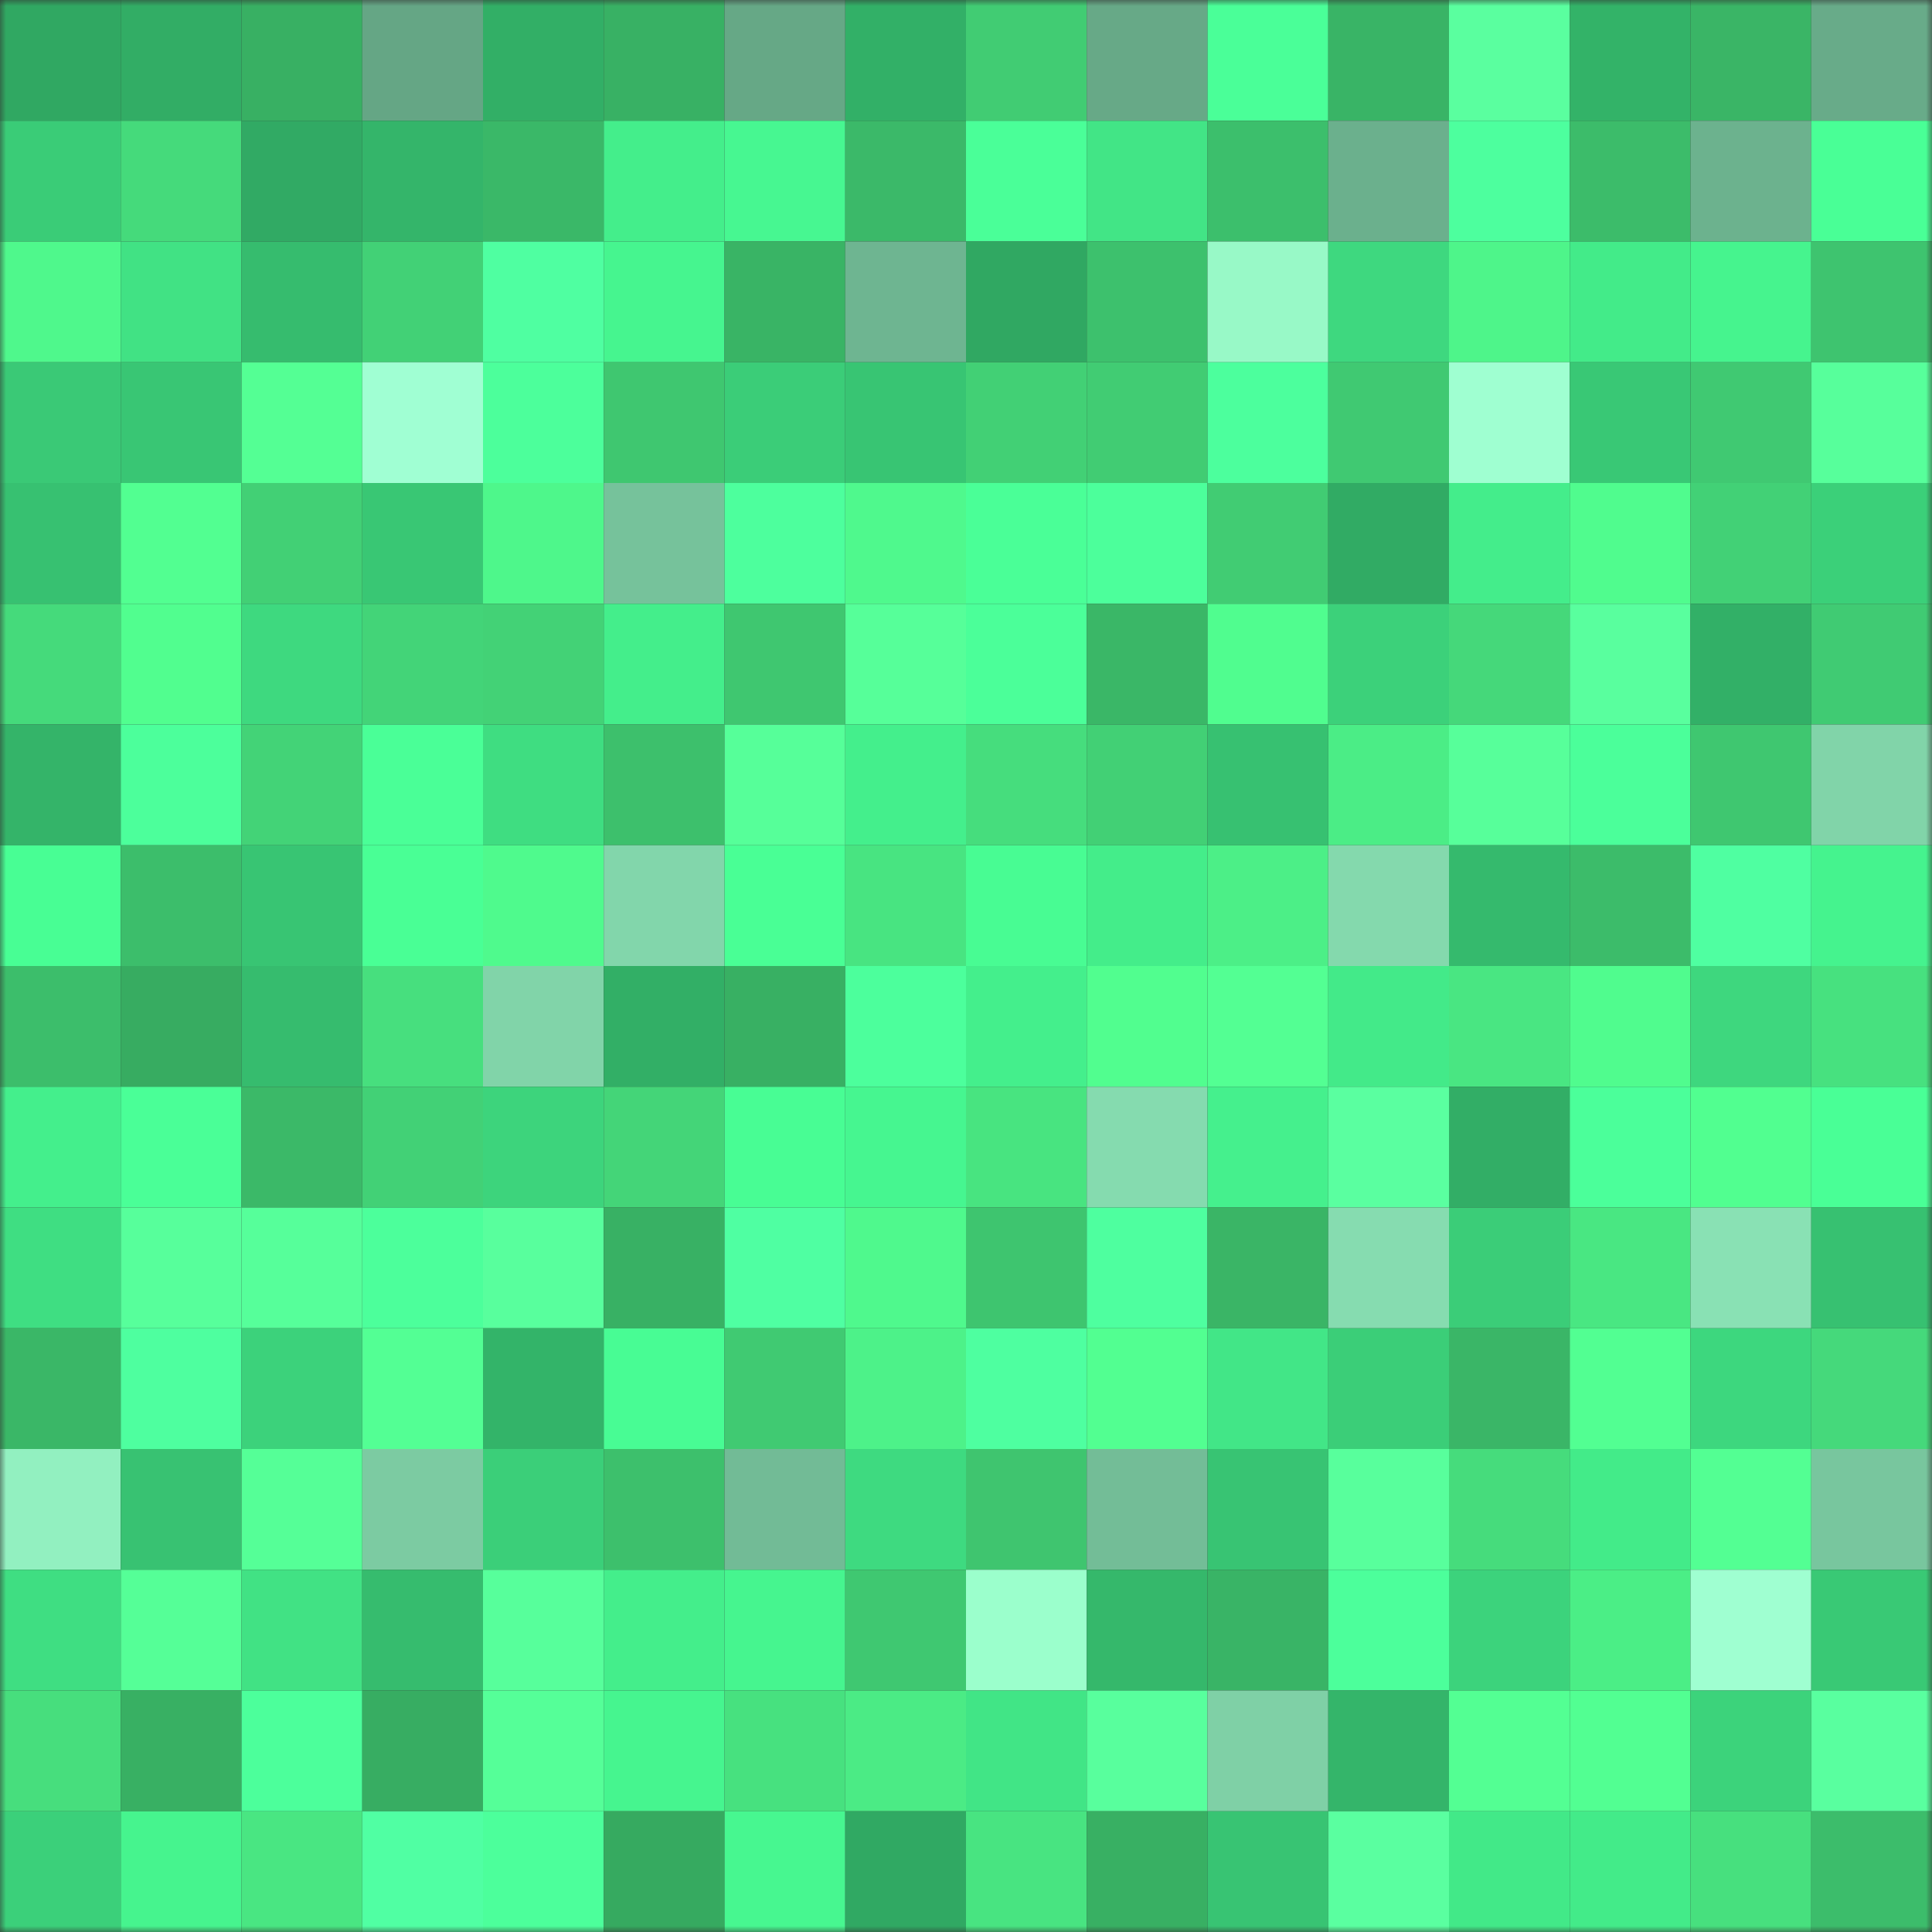 <svg viewBox="0 0 160 160" fill="none" role="img" xmlns="http://www.w3.org/2000/svg" width="240" height="240" name="lens%2Crosswoods.lens"><rect x="0" y="0" width="160" height="160" fill="#333333" stroke="none"/><mask id="1125500881" mask-type="alpha" maskUnits="userSpaceOnUse" x="0" y="0" width="160" height="160"><rect width="160" height="160" fill="#FFFFFF"></rect></mask><g mask="url(#1125500881)"><rect x="0" y="0" width="10" height="10" fill="#30a862"></rect><rect x="10" y="0" width="10" height="10" fill="#32ad65"></rect><rect x="20" y="0" width="10" height="10" fill="#38b063"></rect><rect x="30" y="0" width="10" height="10" fill="#65a685"></rect><rect x="40" y="0" width="10" height="10" fill="#32af66"></rect><rect x="50" y="0" width="10" height="10" fill="#38b164"></rect><rect x="60" y="0" width="10" height="10" fill="#66a886"></rect><rect x="70" y="0" width="10" height="10" fill="#32b067"></rect><rect x="80" y="0" width="10" height="10" fill="#41cc73"></rect><rect x="90" y="0" width="10" height="10" fill="#67a987"></rect><rect x="100" y="0" width="10" height="10" fill="#4aff98"></rect><rect x="110" y="0" width="10" height="10" fill="#39b466"></rect><rect x="120" y="0" width="10" height="10" fill="#5aff9f"></rect><rect x="130" y="0" width="10" height="10" fill="#33b368"></rect><rect x="140" y="0" width="10" height="10" fill="#3ab566"></rect><rect x="150" y="0" width="10" height="10" fill="#68ab89"></rect><rect x="0" y="10" width="10" height="10" fill="#3acc77"></rect><rect x="10" y="10" width="10" height="10" fill="#45da7b"></rect><rect x="20" y="10" width="10" height="10" fill="#31aa64"></rect><rect x="30" y="10" width="10" height="10" fill="#34b56a"></rect><rect x="40" y="10" width="10" height="10" fill="#3ab868"></rect><rect x="50" y="10" width="10" height="10" fill="#44ee8b"></rect><rect x="60" y="10" width="10" height="10" fill="#47f791"></rect><rect x="70" y="10" width="10" height="10" fill="#3bb969"></rect><rect x="80" y="10" width="10" height="10" fill="#4aff98"></rect><rect x="90" y="10" width="10" height="10" fill="#42e586"></rect><rect x="100" y="10" width="10" height="10" fill="#3cbf6c"></rect><rect x="110" y="10" width="10" height="10" fill="#6bb08d"></rect><rect x="120" y="10" width="10" height="10" fill="#4dff9e"></rect><rect x="130" y="10" width="10" height="10" fill="#3cbc6a"></rect><rect x="140" y="10" width="10" height="10" fill="#6cb28e"></rect><rect x="150" y="10" width="10" height="10" fill="#49ff96"></rect><rect x="0" y="20" width="10" height="10" fill="#4ff88c"></rect><rect x="10" y="20" width="10" height="10" fill="#41e284"></rect><rect x="20" y="20" width="10" height="10" fill="#36bc6e"></rect><rect x="30" y="20" width="10" height="10" fill="#42d176"></rect><rect x="40" y="20" width="10" height="10" fill="#4fffa1"></rect><rect x="50" y="20" width="10" height="10" fill="#46f58f"></rect><rect x="60" y="20" width="10" height="10" fill="#39b465"></rect><rect x="70" y="20" width="10" height="10" fill="#6eb591"></rect><rect x="80" y="20" width="10" height="10" fill="#30a862"></rect><rect x="90" y="20" width="10" height="10" fill="#3dc16d"></rect><rect x="100" y="20" width="10" height="10" fill="#98f9c7"></rect><rect x="110" y="20" width="10" height="10" fill="#3ed87f"></rect><rect x="120" y="20" width="10" height="10" fill="#4ef58a"></rect><rect x="130" y="20" width="10" height="10" fill="#43eb89"></rect><rect x="140" y="20" width="10" height="10" fill="#46f48e"></rect><rect x="150" y="20" width="10" height="10" fill="#3ec46f"></rect><rect x="0" y="30" width="10" height="10" fill="#3ac976"></rect><rect x="10" y="30" width="10" height="10" fill="#39c674"></rect><rect x="20" y="30" width="10" height="10" fill="#54ff94"></rect><rect x="30" y="30" width="10" height="10" fill="#a0ffd3"></rect><rect x="40" y="30" width="10" height="10" fill="#4cff9b"></rect><rect x="50" y="30" width="10" height="10" fill="#3fc770"></rect><rect x="60" y="30" width="10" height="10" fill="#3bcd78"></rect><rect x="70" y="30" width="10" height="10" fill="#38c573"></rect><rect x="80" y="30" width="10" height="10" fill="#42d075"></rect><rect x="90" y="30" width="10" height="10" fill="#41cc73"></rect><rect x="100" y="30" width="10" height="10" fill="#4cff9d"></rect><rect x="110" y="30" width="10" height="10" fill="#40c972"></rect><rect x="120" y="30" width="10" height="10" fill="#9fffd1"></rect><rect x="130" y="30" width="10" height="10" fill="#39c875"></rect><rect x="140" y="30" width="10" height="10" fill="#40c972"></rect><rect x="150" y="30" width="10" height="10" fill="#57ff9b"></rect><rect x="0" y="40" width="10" height="10" fill="#37c171"></rect><rect x="10" y="40" width="10" height="10" fill="#52ff91"></rect><rect x="20" y="40" width="10" height="10" fill="#42d075"></rect><rect x="30" y="40" width="10" height="10" fill="#39c774"></rect><rect x="40" y="40" width="10" height="10" fill="#4ef78b"></rect><rect x="50" y="40" width="10" height="10" fill="#76c29b"></rect><rect x="60" y="40" width="10" height="10" fill="#4dff9d"></rect><rect x="70" y="40" width="10" height="10" fill="#4ff98d"></rect><rect x="80" y="40" width="10" height="10" fill="#4aff97"></rect><rect x="90" y="40" width="10" height="10" fill="#4cff9b"></rect><rect x="100" y="40" width="10" height="10" fill="#41cc73"></rect><rect x="110" y="40" width="10" height="10" fill="#31ab64"></rect><rect x="120" y="40" width="10" height="10" fill="#44ed8b"></rect><rect x="130" y="40" width="10" height="10" fill="#50fc8e"></rect><rect x="140" y="40" width="10" height="10" fill="#42d176"></rect><rect x="150" y="40" width="10" height="10" fill="#3bd079"></rect><rect x="0" y="50" width="10" height="10" fill="#45da7b"></rect><rect x="10" y="50" width="10" height="10" fill="#51fe8f"></rect><rect x="20" y="50" width="10" height="10" fill="#3ed97f"></rect><rect x="30" y="50" width="10" height="10" fill="#43d478"></rect><rect x="40" y="50" width="10" height="10" fill="#43d276"></rect><rect x="50" y="50" width="10" height="10" fill="#44ee8b"></rect><rect x="60" y="50" width="10" height="10" fill="#3fc770"></rect><rect x="70" y="50" width="10" height="10" fill="#56ff99"></rect><rect x="80" y="50" width="10" height="10" fill="#4bff99"></rect><rect x="90" y="50" width="10" height="10" fill="#3ab767"></rect><rect x="100" y="50" width="10" height="10" fill="#50fd8f"></rect><rect x="110" y="50" width="10" height="10" fill="#3cd17a"></rect><rect x="120" y="50" width="10" height="10" fill="#45d87a"></rect><rect x="130" y="50" width="10" height="10" fill="#59ff9e"></rect><rect x="140" y="50" width="10" height="10" fill="#32b067"></rect><rect x="150" y="50" width="10" height="10" fill="#40cb73"></rect><rect x="0" y="60" width="10" height="10" fill="#34b469"></rect><rect x="10" y="60" width="10" height="10" fill="#4cff9b"></rect><rect x="20" y="60" width="10" height="10" fill="#43d377"></rect><rect x="30" y="60" width="10" height="10" fill="#4aff97"></rect><rect x="40" y="60" width="10" height="10" fill="#3fdd81"></rect><rect x="50" y="60" width="10" height="10" fill="#3dc06c"></rect><rect x="60" y="60" width="10" height="10" fill="#56ff99"></rect><rect x="70" y="60" width="10" height="10" fill="#44ef8c"></rect><rect x="80" y="60" width="10" height="10" fill="#46dd7d"></rect><rect x="90" y="60" width="10" height="10" fill="#42d075"></rect><rect x="100" y="60" width="10" height="10" fill="#37c171"></rect><rect x="110" y="60" width="10" height="10" fill="#4bed86"></rect><rect x="120" y="60" width="10" height="10" fill="#57ff9a"></rect><rect x="130" y="60" width="10" height="10" fill="#4bff9a"></rect><rect x="140" y="60" width="10" height="10" fill="#3fc770"></rect><rect x="150" y="60" width="10" height="10" fill="#81d4a9"></rect><rect x="0" y="70" width="10" height="10" fill="#48fe94"></rect><rect x="10" y="70" width="10" height="10" fill="#3cbe6b"></rect><rect x="20" y="70" width="10" height="10" fill="#38c573"></rect><rect x="30" y="70" width="10" height="10" fill="#49ff95"></rect><rect x="40" y="70" width="10" height="10" fill="#4ffa8d"></rect><rect x="50" y="70" width="10" height="10" fill="#82d6ab"></rect><rect x="60" y="70" width="10" height="10" fill="#49ff95"></rect><rect x="70" y="70" width="10" height="10" fill="#48e481"></rect><rect x="80" y="70" width="10" height="10" fill="#48fc93"></rect><rect x="90" y="70" width="10" height="10" fill="#44ed8a"></rect><rect x="100" y="70" width="10" height="10" fill="#4cef87"></rect><rect x="110" y="70" width="10" height="10" fill="#84d9ad"></rect><rect x="120" y="70" width="10" height="10" fill="#35ba6d"></rect><rect x="130" y="70" width="10" height="10" fill="#3cbc6a"></rect><rect x="140" y="70" width="10" height="10" fill="#4fffa1"></rect><rect x="150" y="70" width="10" height="10" fill="#45f38e"></rect><rect x="0" y="80" width="10" height="10" fill="#3cbe6b"></rect><rect x="10" y="80" width="10" height="10" fill="#37ac61"></rect><rect x="20" y="80" width="10" height="10" fill="#36bc6e"></rect><rect x="30" y="80" width="10" height="10" fill="#47df7e"></rect><rect x="40" y="80" width="10" height="10" fill="#81d4a9"></rect><rect x="50" y="80" width="10" height="10" fill="#32af66"></rect><rect x="60" y="80" width="10" height="10" fill="#38b063"></rect><rect x="70" y="80" width="10" height="10" fill="#4cff9c"></rect><rect x="80" y="80" width="10" height="10" fill="#44ef8c"></rect><rect x="90" y="80" width="10" height="10" fill="#51fe8f"></rect><rect x="100" y="80" width="10" height="10" fill="#53ff93"></rect><rect x="110" y="80" width="10" height="10" fill="#43ea89"></rect><rect x="120" y="80" width="10" height="10" fill="#49e682"></rect><rect x="130" y="80" width="10" height="10" fill="#50fc8e"></rect><rect x="140" y="80" width="10" height="10" fill="#3ed77e"></rect><rect x="150" y="80" width="10" height="10" fill="#47e17f"></rect><rect x="0" y="90" width="10" height="10" fill="#44ef8c"></rect><rect x="10" y="90" width="10" height="10" fill="#4aff97"></rect><rect x="20" y="90" width="10" height="10" fill="#3bb968"></rect><rect x="30" y="90" width="10" height="10" fill="#42d176"></rect><rect x="40" y="90" width="10" height="10" fill="#3dd47c"></rect><rect x="50" y="90" width="10" height="10" fill="#44d578"></rect><rect x="60" y="90" width="10" height="10" fill="#48fd94"></rect><rect x="70" y="90" width="10" height="10" fill="#46f690"></rect><rect x="80" y="90" width="10" height="10" fill="#48e480"></rect><rect x="90" y="90" width="10" height="10" fill="#85dbaf"></rect><rect x="100" y="90" width="10" height="10" fill="#45f08d"></rect><rect x="110" y="90" width="10" height="10" fill="#5affa0"></rect><rect x="120" y="90" width="10" height="10" fill="#32ae66"></rect><rect x="130" y="90" width="10" height="10" fill="#4bff9a"></rect><rect x="140" y="90" width="10" height="10" fill="#51ff90"></rect><rect x="150" y="90" width="10" height="10" fill="#49ff96"></rect><rect x="0" y="100" width="10" height="10" fill="#3fde82"></rect><rect x="10" y="100" width="10" height="10" fill="#57ff9b"></rect><rect x="20" y="100" width="10" height="10" fill="#56ff9a"></rect><rect x="30" y="100" width="10" height="10" fill="#4cff9b"></rect><rect x="40" y="100" width="10" height="10" fill="#58ff9d"></rect><rect x="50" y="100" width="10" height="10" fill="#38b164"></rect><rect x="60" y="100" width="10" height="10" fill="#4fffa2"></rect><rect x="70" y="100" width="10" height="10" fill="#4ff98d"></rect><rect x="80" y="100" width="10" height="10" fill="#3ec56f"></rect><rect x="90" y="100" width="10" height="10" fill="#4eff9f"></rect><rect x="100" y="100" width="10" height="10" fill="#3ab566"></rect><rect x="110" y="100" width="10" height="10" fill="#86dcb0"></rect><rect x="120" y="100" width="10" height="10" fill="#3bcd78"></rect><rect x="130" y="100" width="10" height="10" fill="#49e782"></rect><rect x="140" y="100" width="10" height="10" fill="#89e1b4"></rect><rect x="150" y="100" width="10" height="10" fill="#37c171"></rect><rect x="0" y="110" width="10" height="10" fill="#3ab767"></rect><rect x="10" y="110" width="10" height="10" fill="#4eff9f"></rect><rect x="20" y="110" width="10" height="10" fill="#3cd27b"></rect><rect x="30" y="110" width="10" height="10" fill="#53ff94"></rect><rect x="40" y="110" width="10" height="10" fill="#33b469"></rect><rect x="50" y="110" width="10" height="10" fill="#48fc94"></rect><rect x="60" y="110" width="10" height="10" fill="#40ca72"></rect><rect x="70" y="110" width="10" height="10" fill="#4df289"></rect><rect x="80" y="110" width="10" height="10" fill="#4effa0"></rect><rect x="90" y="110" width="10" height="10" fill="#52ff91"></rect><rect x="100" y="110" width="10" height="10" fill="#42e687"></rect><rect x="110" y="110" width="10" height="10" fill="#3bce78"></rect><rect x="120" y="110" width="10" height="10" fill="#3ab667"></rect><rect x="130" y="110" width="10" height="10" fill="#52ff92"></rect><rect x="140" y="110" width="10" height="10" fill="#3dd77e"></rect><rect x="150" y="110" width="10" height="10" fill="#45d97b"></rect><rect x="0" y="120" width="10" height="10" fill="#92f0c0"></rect><rect x="10" y="120" width="10" height="10" fill="#38c272"></rect><rect x="20" y="120" width="10" height="10" fill="#55ff97"></rect><rect x="30" y="120" width="10" height="10" fill="#7ccba2"></rect><rect x="40" y="120" width="10" height="10" fill="#3bcf79"></rect><rect x="50" y="120" width="10" height="10" fill="#3dc06c"></rect><rect x="60" y="120" width="10" height="10" fill="#72bb96"></rect><rect x="70" y="120" width="10" height="10" fill="#3eda80"></rect><rect x="80" y="120" width="10" height="10" fill="#3fc56f"></rect><rect x="90" y="120" width="10" height="10" fill="#73bd97"></rect><rect x="100" y="120" width="10" height="10" fill="#38c473"></rect><rect x="110" y="120" width="10" height="10" fill="#58ff9c"></rect><rect x="120" y="120" width="10" height="10" fill="#46dc7c"></rect><rect x="130" y="120" width="10" height="10" fill="#43eb89"></rect><rect x="140" y="120" width="10" height="10" fill="#53ff93"></rect><rect x="150" y="120" width="10" height="10" fill="#78c69e"></rect><rect x="0" y="130" width="10" height="10" fill="#3fde82"></rect><rect x="10" y="130" width="10" height="10" fill="#55ff97"></rect><rect x="20" y="130" width="10" height="10" fill="#41e284"></rect><rect x="30" y="130" width="10" height="10" fill="#36bc6e"></rect><rect x="40" y="130" width="10" height="10" fill="#57ff9b"></rect><rect x="50" y="130" width="10" height="10" fill="#44ee8b"></rect><rect x="60" y="130" width="10" height="10" fill="#46f58f"></rect><rect x="70" y="130" width="10" height="10" fill="#3fc871"></rect><rect x="80" y="130" width="10" height="10" fill="#9bffcc"></rect><rect x="90" y="130" width="10" height="10" fill="#35b86b"></rect><rect x="100" y="130" width="10" height="10" fill="#39b466"></rect><rect x="110" y="130" width="10" height="10" fill="#4cff9b"></rect><rect x="120" y="130" width="10" height="10" fill="#3cd37c"></rect><rect x="130" y="130" width="10" height="10" fill="#4bee86"></rect><rect x="140" y="130" width="10" height="10" fill="#9fffd1"></rect><rect x="150" y="130" width="10" height="10" fill="#39c975"></rect><rect x="0" y="140" width="10" height="10" fill="#47de7d"></rect><rect x="10" y="140" width="10" height="10" fill="#38b063"></rect><rect x="20" y="140" width="10" height="10" fill="#4cff9b"></rect><rect x="30" y="140" width="10" height="10" fill="#37ad62"></rect><rect x="40" y="140" width="10" height="10" fill="#55ff98"></rect><rect x="50" y="140" width="10" height="10" fill="#46f58f"></rect><rect x="60" y="140" width="10" height="10" fill="#47e17f"></rect><rect x="70" y="140" width="10" height="10" fill="#4beb85"></rect><rect x="80" y="140" width="10" height="10" fill="#41e586"></rect><rect x="90" y="140" width="10" height="10" fill="#58ff9d"></rect><rect x="100" y="140" width="10" height="10" fill="#7fd0a6"></rect><rect x="110" y="140" width="10" height="10" fill="#34b56a"></rect><rect x="120" y="140" width="10" height="10" fill="#53ff93"></rect><rect x="130" y="140" width="10" height="10" fill="#52ff92"></rect><rect x="140" y="140" width="10" height="10" fill="#3cd37b"></rect><rect x="150" y="140" width="10" height="10" fill="#59ff9f"></rect><rect x="0" y="150" width="10" height="10" fill="#3bd07a"></rect><rect x="10" y="150" width="10" height="10" fill="#46f48e"></rect><rect x="20" y="150" width="10" height="10" fill="#49e682"></rect><rect x="30" y="150" width="10" height="10" fill="#50ffa3"></rect><rect x="40" y="150" width="10" height="10" fill="#4cff9b"></rect><rect x="50" y="150" width="10" height="10" fill="#36aa60"></rect><rect x="60" y="150" width="10" height="10" fill="#47f790"></rect><rect x="70" y="150" width="10" height="10" fill="#30a963"></rect><rect x="80" y="150" width="10" height="10" fill="#48e481"></rect><rect x="90" y="150" width="10" height="10" fill="#38b063"></rect><rect x="100" y="150" width="10" height="10" fill="#38c473"></rect><rect x="110" y="150" width="10" height="10" fill="#5affa0"></rect><rect x="120" y="150" width="10" height="10" fill="#42e988"></rect><rect x="130" y="150" width="10" height="10" fill="#43eb89"></rect><rect x="140" y="150" width="10" height="10" fill="#47e07e"></rect><rect x="150" y="150" width="10" height="10" fill="#3cbd6b"></rect></g></svg>